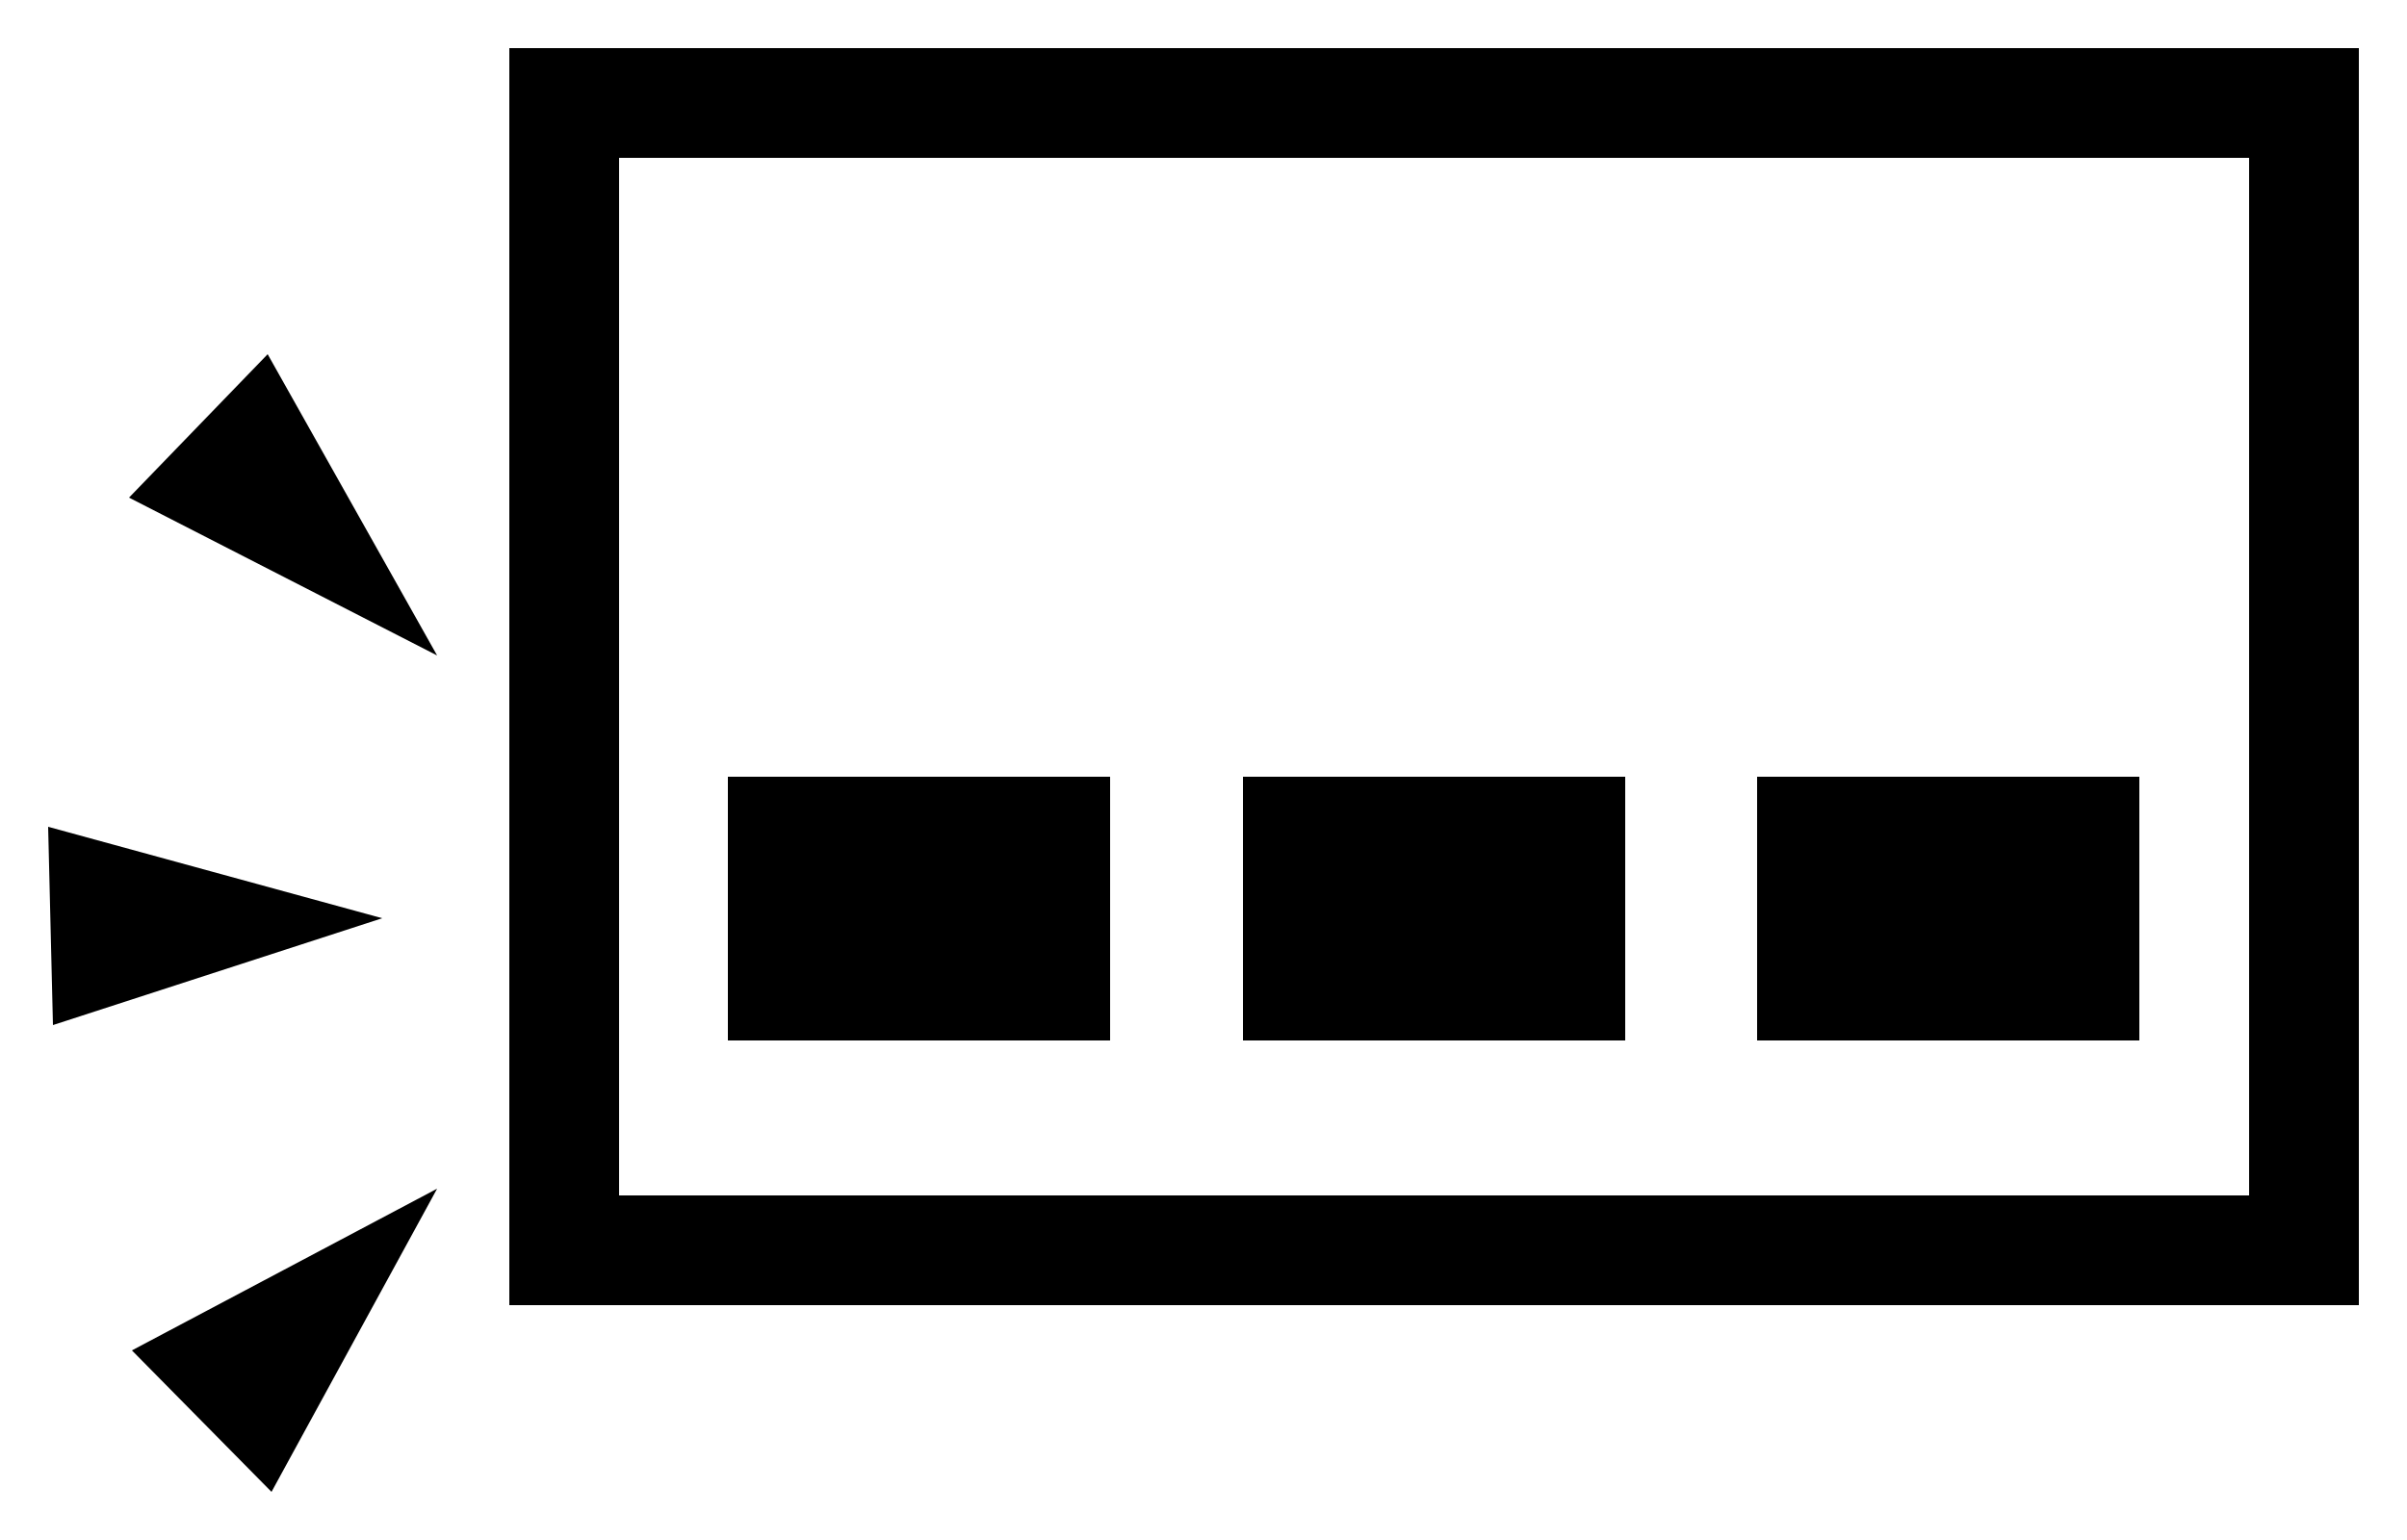 <svg id="レイヤー_1" data-name="レイヤー 1" xmlns="http://www.w3.org/2000/svg" width="25" height="16" viewBox="0 0 25 16">
  <defs>
    <style>
      .cls-1 {
        fill: none;
      }
    </style>
  </defs>
  <title>icon_finder-info-illum</title>
  <g>
    <path d="M24.5,13.56H5.29V0.5H24.5V13.56ZM6.43,12.42H23.36V1.64H6.43V12.42Z"/>
    <g>
      <rect x="7.56" y="8.07" width="3.97" height="2.74"/>
      <rect x="12.91" y="8.07" width="3.97" height="2.74"/>
      <rect x="18.25" y="8.07" width="3.97" height="2.74"/>
    </g>
    <polygon points="4.54 6.81 1.34 5.17 2.78 3.68 4.54 6.81"/>
    <polygon points="3.97 9.54 0.55 10.65 0.5 8.59 3.97 9.54"/>
    <polygon points="4.54 12.35 2.82 15.5 1.37 14.03 4.54 12.35"/>
  </g>
  <rect class="cls-1" width="25" height="16"/>
</svg>
